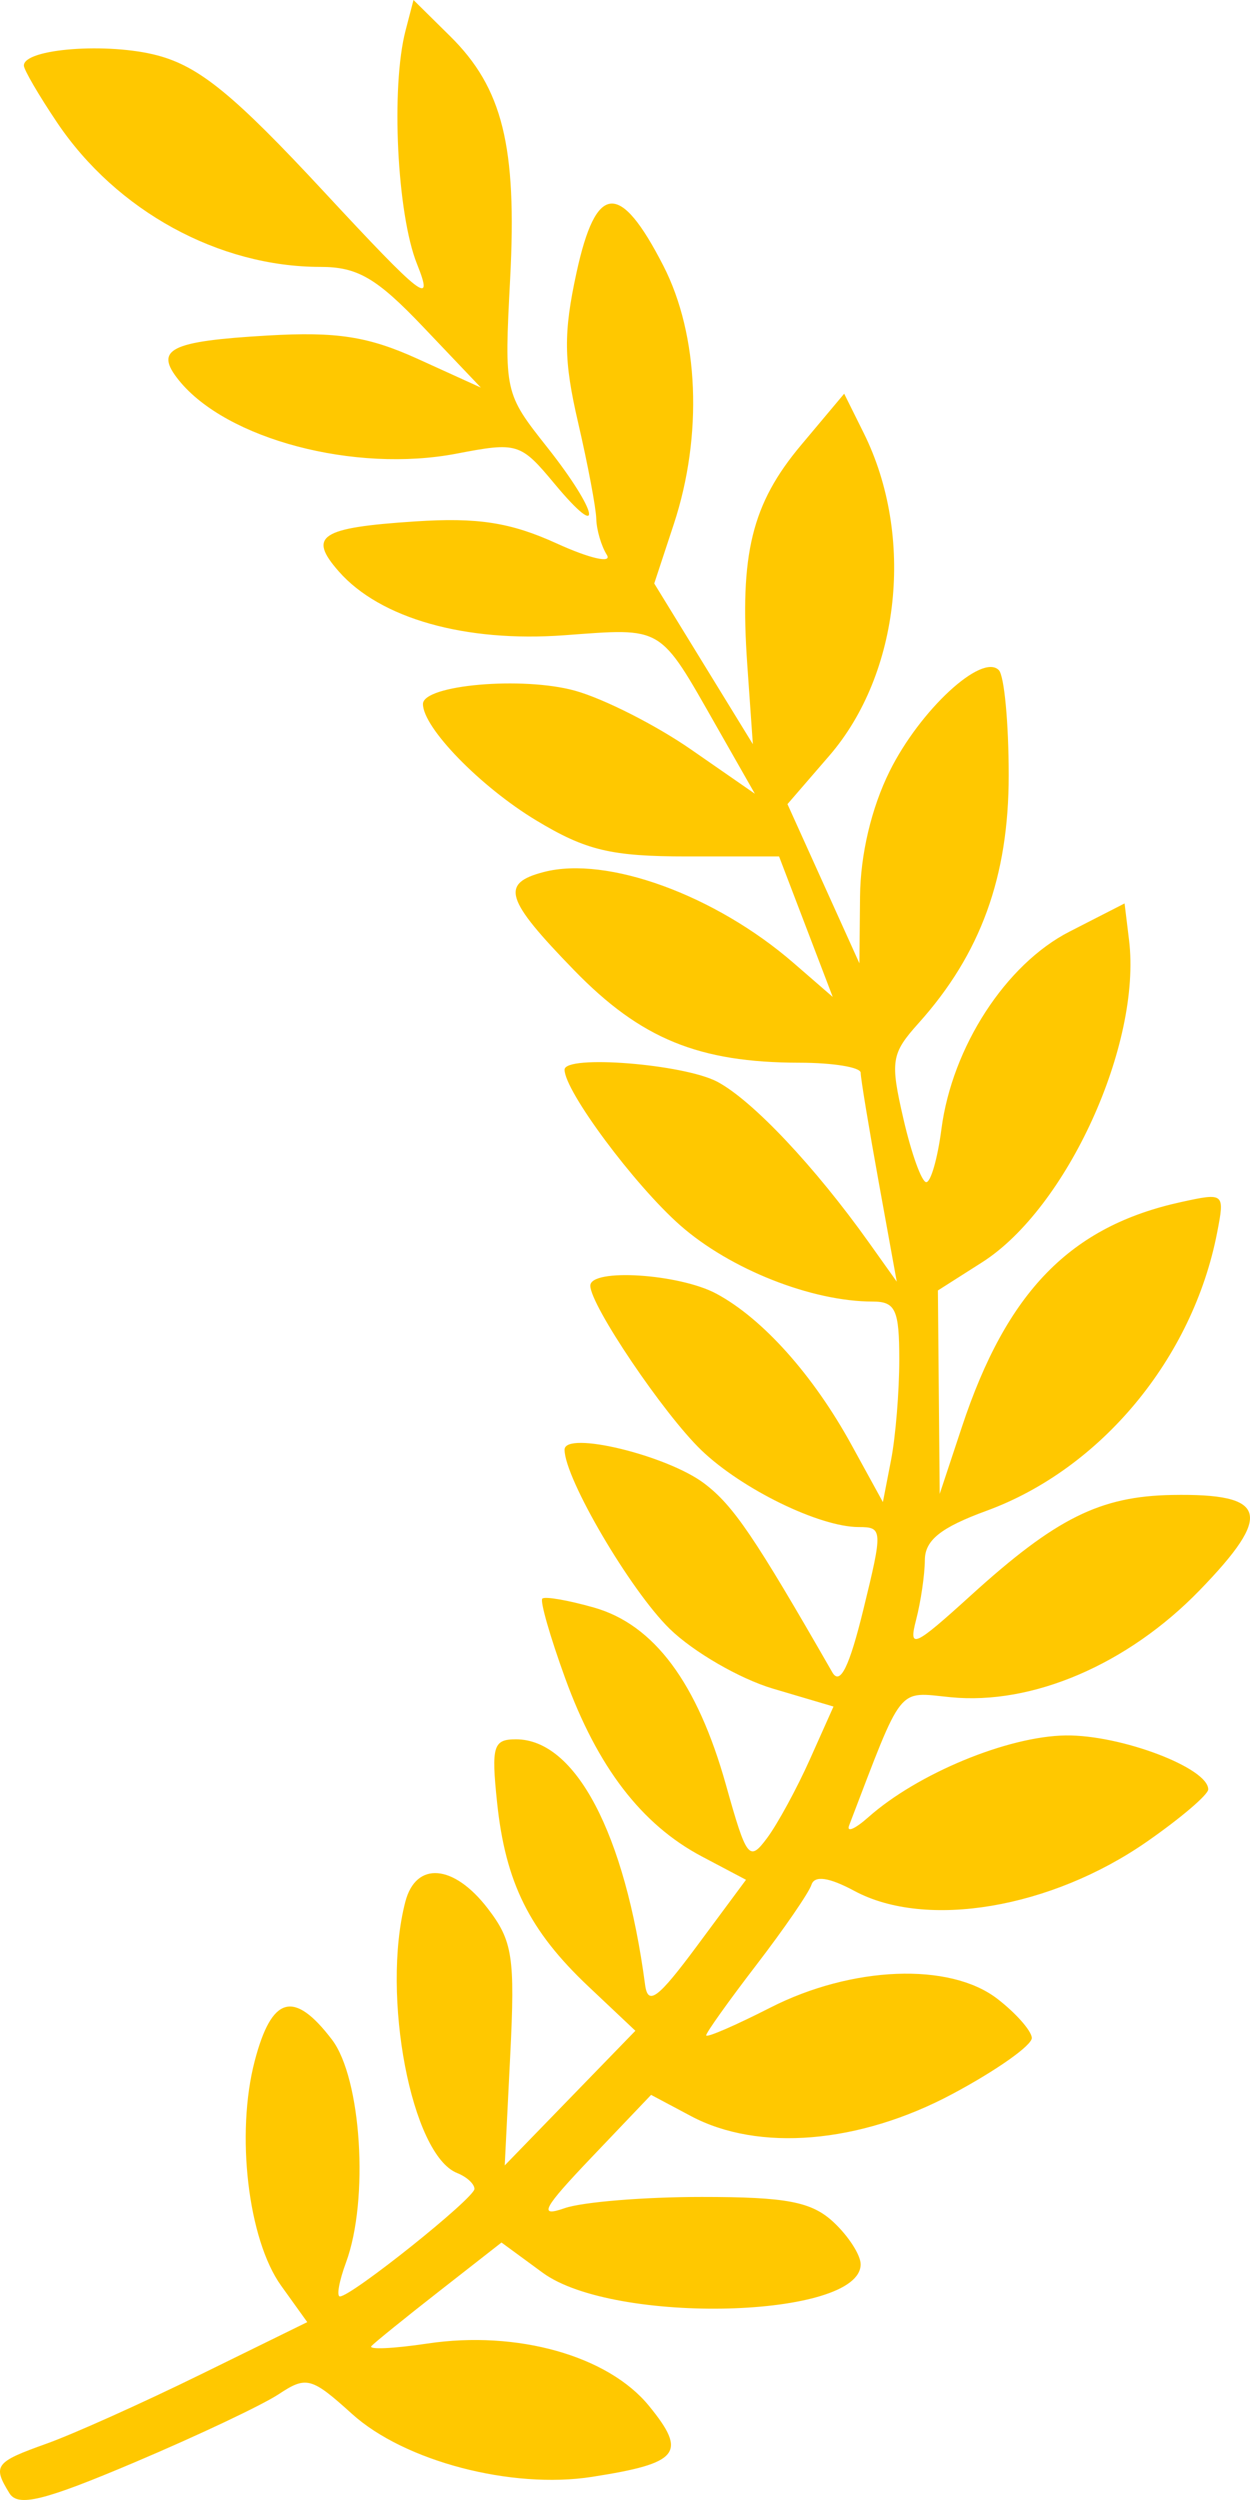 <?xml version="1.0" encoding="UTF-8"?> <svg xmlns="http://www.w3.org/2000/svg" width="182" height="364" viewBox="0 0 182 364" fill="none"><path fill-rule="evenodd" clip-rule="evenodd" d="M59.044 4.463C56.9 12.714 57.809 31.199 60.716 38.44C63.241 44.73 61.554 43.419 47.127 27.873C34.096 13.834 29.042 9.697 22.941 8.073C15.727 6.151 3.475 7.078 3.475 9.545C3.475 10.151 5.652 13.885 8.311 17.84C16.964 30.705 31.841 38.861 46.653 38.861C52.073 38.861 54.851 40.487 61.661 47.649L70.017 56.436L60.866 52.274C53.623 48.979 49.05 48.267 38.941 48.854C24.718 49.682 22.403 50.853 26.045 55.372C32.969 63.969 51.667 68.901 66.503 66.045C75.322 64.349 75.798 64.494 80.713 70.406C88.049 79.232 87.134 74.556 79.682 65.133C73.444 57.249 73.415 57.124 74.28 40.551C75.284 21.295 73.181 12.813 65.535 5.265L60.205 0L59.044 4.463ZM83.935 39.717C82.03 48.491 82.073 52.475 84.178 61.555C85.594 67.663 86.782 73.964 86.819 75.557C86.857 77.15 87.549 79.505 88.355 80.789C89.162 82.071 85.884 81.326 81.069 79.132C74.338 76.063 69.571 75.321 60.459 75.918C46.615 76.826 44.782 78.027 49.327 83.201C55.344 90.052 67.738 93.557 82.175 92.493C96.666 91.425 95.907 90.971 104.293 105.704L109.909 115.571L100.606 109.12C95.489 105.572 87.895 101.725 83.728 100.568C76.098 98.451 61.582 99.72 61.582 102.505C61.582 105.949 69.94 114.542 78.058 119.443C85.326 123.831 88.968 124.699 100.098 124.699H113.432L117.339 134.927L121.245 145.154L115.532 140.2C104.139 130.321 88.394 124.583 79.206 126.958C72.816 128.612 73.519 130.9 83.607 141.281C93.296 151.253 101.738 154.714 116.409 154.731C121.307 154.737 125.314 155.396 125.314 156.191C125.316 156.987 126.499 164.158 127.942 172.125L130.568 186.61L126.535 180.942C118.655 169.869 109.59 160.249 104.46 157.514C99.588 154.921 82.201 153.538 82.201 155.747C82.201 158.845 92.356 172.515 99.031 178.402C106.283 184.797 118.178 189.508 127.08 189.508C130.385 189.508 130.936 190.717 130.936 197.957C130.936 202.604 130.398 209.175 129.742 212.556L128.55 218.704L123.985 210.384C118.416 200.227 111.071 192.003 104.319 188.37C98.896 185.452 85.95 184.625 85.95 187.198C85.95 190.043 96.615 205.851 102.1 211.133C107.983 216.802 119.322 222.341 125.043 222.341C128.521 222.341 128.544 222.746 125.715 234.313C123.661 242.721 122.312 245.451 121.183 243.487C109.858 223.741 106.791 219.216 102.553 216C97.132 211.886 82.201 208.273 82.201 211.077C82.201 215.241 91.772 231.553 97.498 237.149C100.939 240.513 107.717 244.437 112.557 245.871L121.356 248.474L117.916 256.171C116.023 260.402 113.224 265.549 111.695 267.608C109.087 271.119 108.714 270.638 105.7 259.883C101.535 245.023 95.232 236.55 86.488 234.062C82.699 232.985 79.312 232.399 78.96 232.762C78.608 233.124 80.102 238.329 82.281 244.327C86.983 257.277 93.408 265.657 102.195 270.304L108.617 273.698L101.526 283.266C95.788 291.009 94.338 292.098 93.924 288.973C90.996 266.921 83.798 253.243 75.119 253.243C71.815 253.243 71.519 254.233 72.373 262.417C73.592 274.088 77.073 281.108 85.667 289.222L92.51 295.682L82.999 305.484L73.489 315.286L74.291 299.232C75.005 284.942 74.645 282.595 71.013 277.868C66.051 271.409 60.559 270.967 59.014 276.902C55.47 290.531 59.91 313.766 66.564 316.396C67.948 316.943 69.08 317.982 69.08 318.704C69.08 320.052 51.181 334.36 49.494 334.36C48.977 334.36 49.376 332.131 50.383 329.406C53.745 320.288 52.624 302.591 48.325 296.959C42.786 289.701 39.567 290.595 37.086 300.078C34.306 310.697 36.116 326.086 40.937 332.805L44.737 338.101L29.26 345.697C20.748 349.877 10.623 354.425 6.756 355.804C-0.725 358.473 -1.108 358.985 1.367 363.006C2.624 365.049 6.371 364.126 19.612 358.512C28.778 354.628 38.22 350.16 40.594 348.586C44.606 345.927 45.355 346.13 51.254 351.466C58.874 358.359 74.484 362.456 86.19 360.632C98.926 358.647 100.111 357.175 94.491 350.294C88.529 342.993 75.286 339.268 62.236 341.22C57.237 341.968 53.569 342.13 54.085 341.581C54.6 341.031 59.071 337.415 64.021 333.547L73.018 326.511L79.007 330.905C89.404 338.532 125.312 337.583 125.312 329.68C125.312 328.334 123.539 325.578 121.371 323.554C118.173 320.57 114.546 319.875 102.158 319.875C93.758 319.875 84.778 320.612 82.201 321.514C78.332 322.87 79.02 321.574 86.158 314.084L94.801 305.013L100.591 308.097C110.441 313.347 125.112 312.114 138.626 304.907C145.099 301.455 150.323 297.761 150.235 296.698C150.147 295.636 147.882 293.081 145.202 291.018C138.276 285.69 124.047 286.25 112.145 292.318C107.016 294.933 102.819 296.747 102.819 296.347C102.819 295.947 106.115 291.323 110.145 286.072C114.173 280.821 117.774 275.579 118.148 274.424C118.6 273.027 120.696 273.329 124.413 275.326C134.846 280.931 153.044 277.858 167.014 268.13C171.91 264.723 175.916 261.304 175.918 260.535C175.925 257.409 163.193 252.582 155.194 252.681C146.754 252.783 133.592 258.229 126.445 264.574C124.49 266.308 123.224 266.855 123.633 265.787C131.571 245.042 130.542 246.342 138.417 247.116C150.33 248.287 164.188 242.34 174.638 231.573C185.429 220.454 184.565 217.423 170.672 217.667C160.16 217.85 153.732 221.056 141.376 232.274C133.061 239.823 132.259 240.181 133.384 235.849C134.072 233.199 134.645 229.28 134.658 227.14C134.677 224.247 136.984 222.406 143.633 219.973C160.302 213.872 173.663 197.764 177.209 179.493C178.336 173.69 178.278 173.639 171.98 175.016C155.85 178.541 146.583 188.045 140.051 207.765L136.821 217.512L136.69 202.703L136.559 187.891L142.992 183.795C155.344 175.928 166.238 152.031 164.388 136.864L163.738 131.54L155.721 135.644C146.441 140.393 138.628 152.443 137.071 164.4C136.518 168.649 135.524 172.125 134.865 172.125C134.203 172.125 132.711 167.996 131.549 162.951C129.592 154.457 129.755 153.42 133.766 148.949C142.78 138.902 146.868 127.652 146.868 112.896C146.868 105.285 146.222 98.39 145.432 97.575C142.969 95.039 133.944 103.392 129.53 112.292C126.876 117.645 125.279 124.403 125.221 130.527L125.129 140.258L119.892 128.67L114.656 117.081L120.75 110.028C131.073 98.082 133.209 78.062 125.762 63.059L122.913 57.323L116.649 64.79C109.451 73.369 107.672 80.648 108.808 96.85L109.616 108.353L102.437 96.655L95.258 84.955L98.102 76.326C102.358 63.409 101.766 48.794 96.578 38.681C90.235 26.321 86.784 26.603 83.935 39.717Z" fill="#FFC800"></path></svg> 